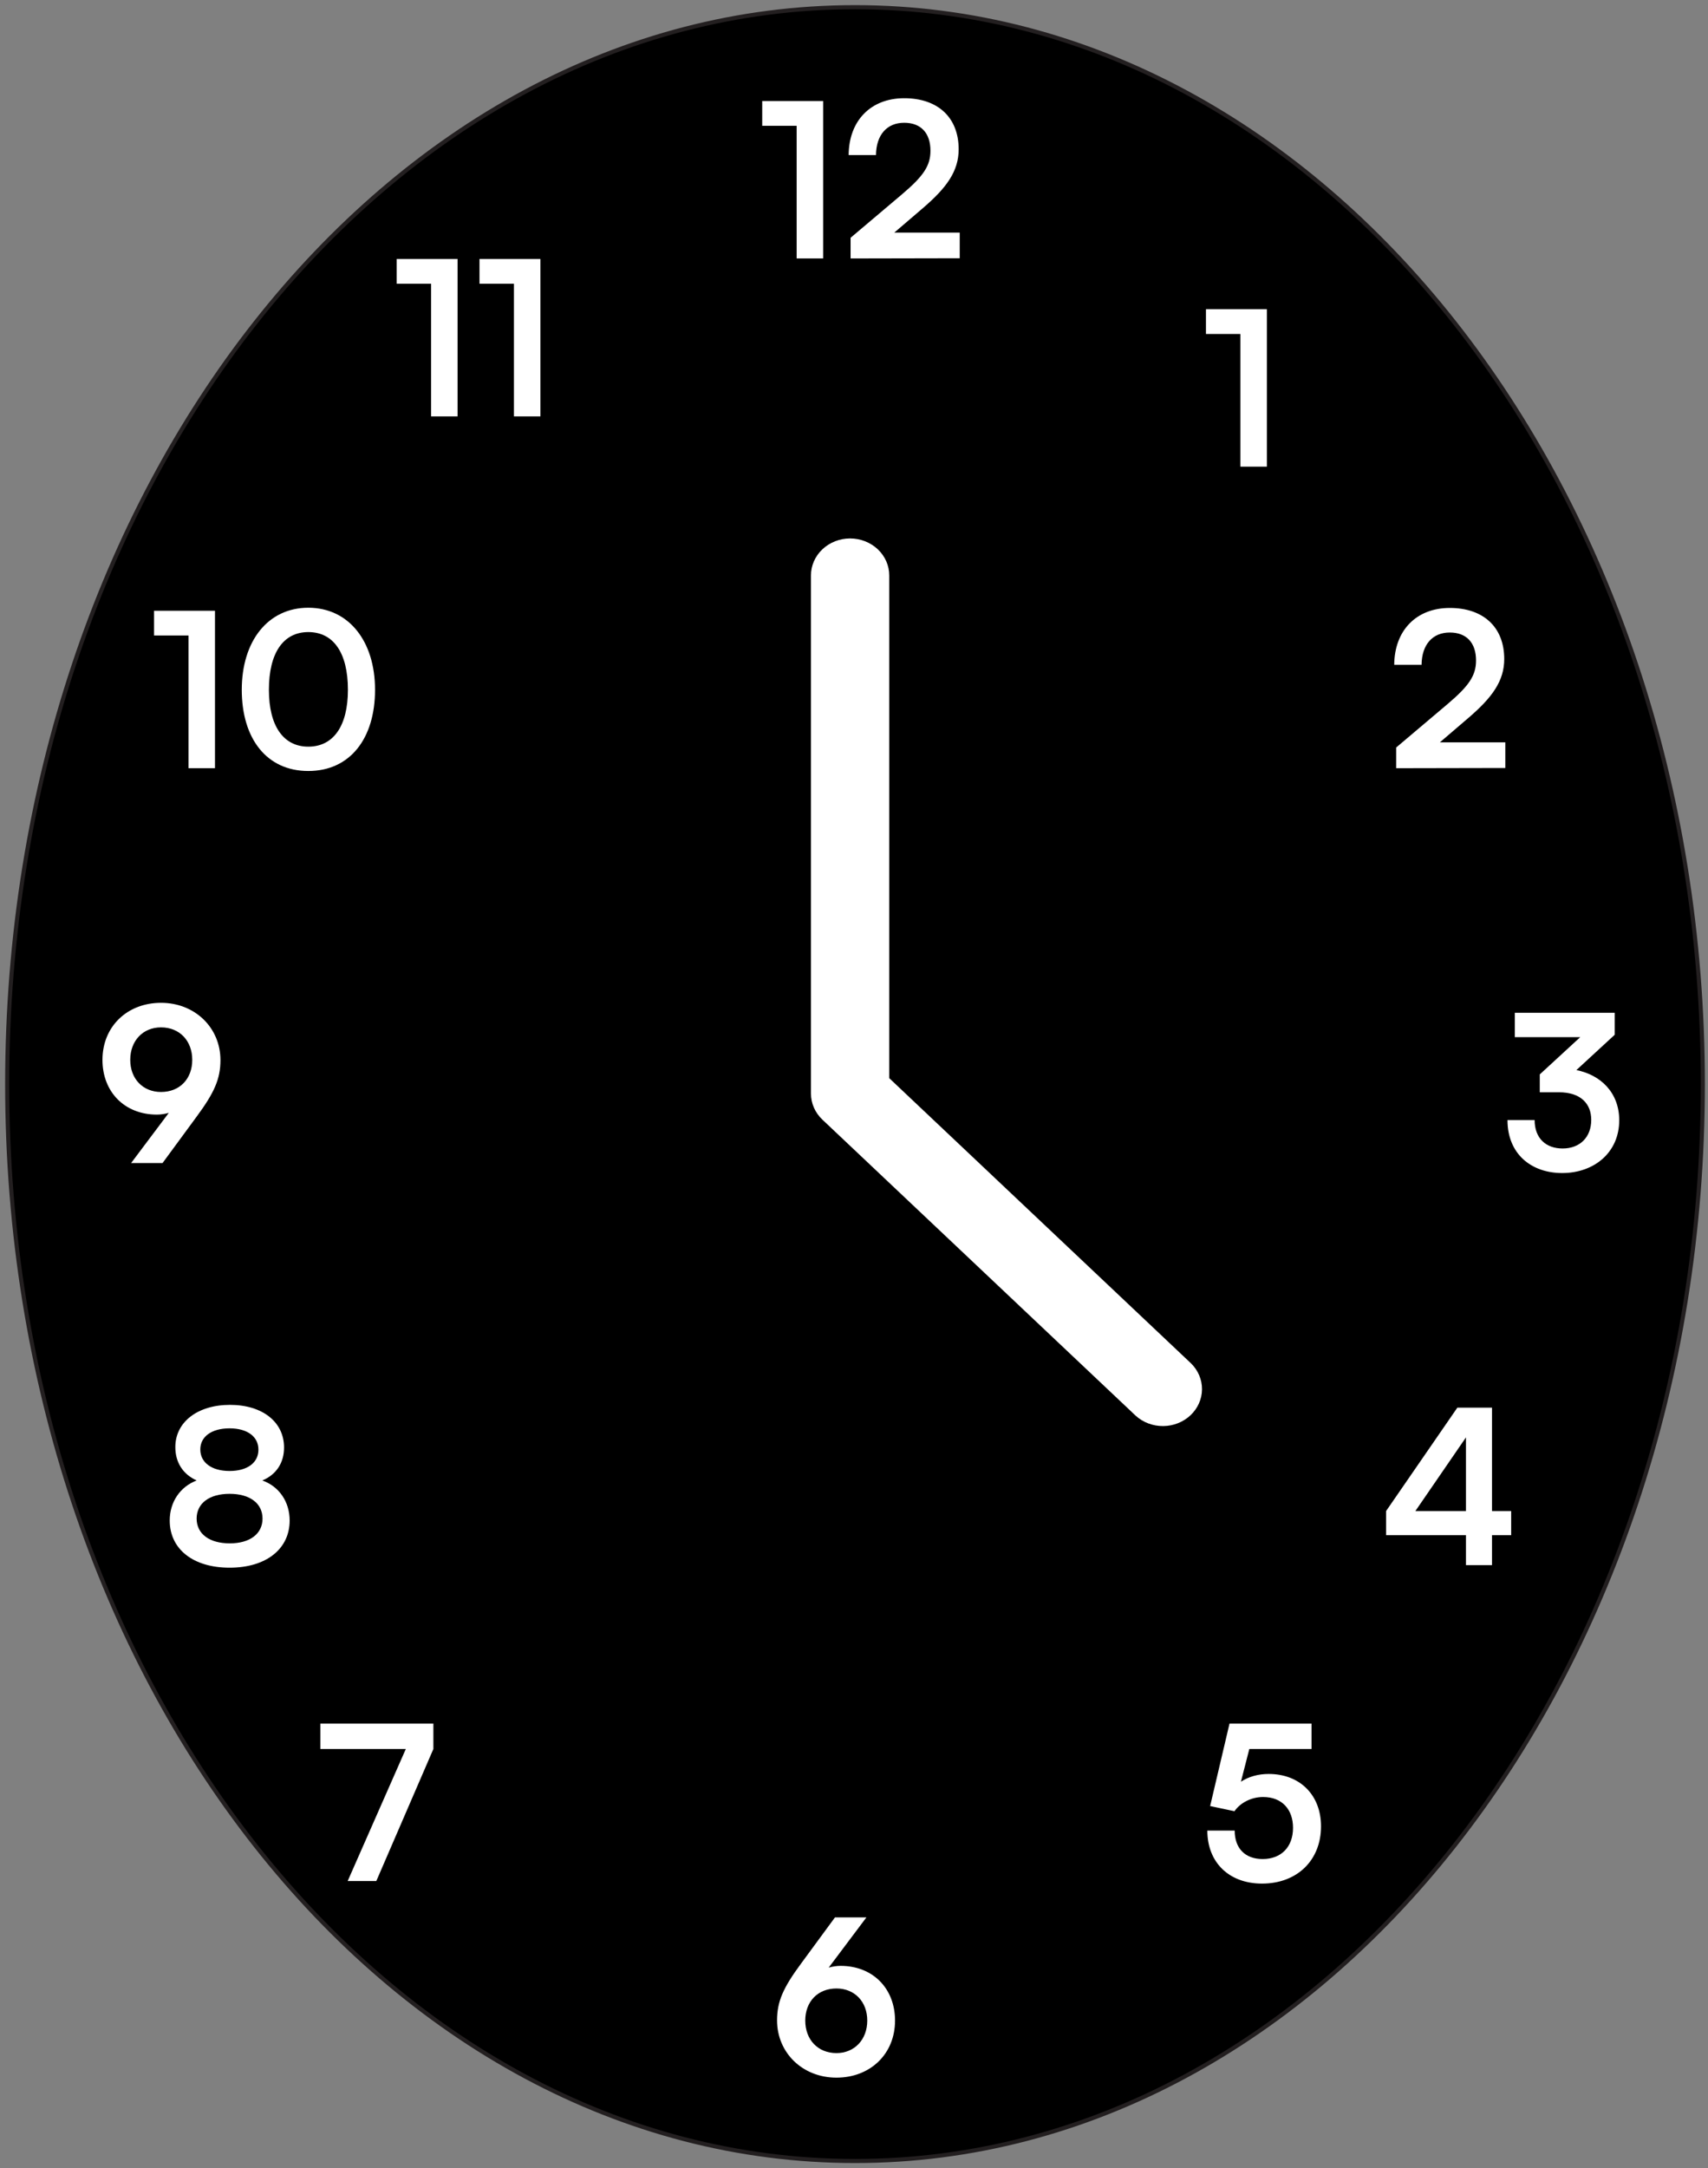 <svg width="238" height="302" viewBox="0 0 238 302" fill="none" xmlns="http://www.w3.org/2000/svg">
<rect x="0" y="0" width="238" height="302" fill="#808080" stroke="none"/>
<path d="M119.14 301C184.387 301 237.28 233.843 237.28 151C237.28 68.157 184.387 1 119.14 1C53.893 1 1 68.157 1 151C1 233.843 53.893 301 119.14 301Z" fill="black" stroke="#231F20" stroke-width="0.57" stroke-miterlimit="22.93"/>
<path d="M123.912 150.176V80.154C123.912 78.787 123.337 77.476 122.314 76.51C121.291 75.543 119.903 75 118.456 75C117.009 75 115.621 75.543 114.598 76.51C113.575 77.476 113 78.787 113 80.154V152.31C113 152.987 113.141 153.657 113.415 154.282C113.69 154.908 114.092 155.476 114.598 155.954L158.246 197.186C159.275 198.125 160.653 198.644 162.084 198.633C163.514 198.621 164.883 198.079 165.894 197.123C166.906 196.168 167.48 194.875 167.492 193.524C167.504 192.172 166.954 190.87 165.961 189.898L123.912 150.176Z" fill="white"/>
<path d="M111.01 17.52H106.21V14.07H114.7V36H111.01V17.52ZM133.734 35.97L118.524 36V33.12L125.694 27.06C128.664 24.54 129.654 23.1 129.654 21C129.654 18.51 128.304 17.1 125.994 17.1C123.594 17.1 122.094 18.78 122.064 21.6H118.254C118.284 16.8 121.344 13.68 125.994 13.68C130.674 13.68 133.584 16.35 133.584 20.79C133.584 23.85 131.904 26.16 128.574 29.01L124.614 32.4H133.734V35.97Z" fill="white"/>
<path d="M172.843 46.52H168.043V43.07H176.533V65H172.843V46.52Z" fill="white"/>
<path d="M209.757 106.97L194.547 107V104.12L201.717 98.06C204.687 95.54 205.677 94.1 205.677 92C205.677 89.51 204.327 88.1 202.017 88.1C199.617 88.1 198.117 89.78 198.087 92.6H194.277C194.307 87.8 197.367 84.68 202.017 84.68C206.697 84.68 209.607 87.35 209.607 91.79C209.607 94.85 207.927 97.16 204.597 100.01L200.637 103.4H209.757V106.97Z" fill="white"/>
<path d="M210.573 213.83H207.903V218H204.273V213.83H193.143V210.47L203.073 196.07H207.903V210.47H210.573V213.83ZM197.223 210.47H204.273V200.21L197.223 210.47Z" fill="white"/>
<path d="M175.856 262.36C171.266 262.36 168.236 259.42 168.236 254.98H172.046C172.046 257.47 173.516 258.94 175.946 258.94C178.526 258.94 180.176 257.26 180.176 254.59C180.176 252.04 178.646 250.3 176.006 250.3C174.326 250.3 172.796 251.14 172.016 252.28L168.626 251.56L171.326 240.07H182.756V243.61H174.086L172.916 248.17C173.966 247.48 175.286 247.09 176.786 247.09C181.166 247.09 184.076 250.06 184.076 254.38C184.076 259.12 180.746 262.36 175.856 262.36Z" fill="white"/>
<path d="M44.639 240.07H60.389V243.61L52.439 262H48.449L56.549 243.61H44.639V240.07Z" fill="white"/>
<path d="M23.651 211.79C23.651 209.18 25.121 207.08 27.401 206.21C25.481 205.34 24.431 203.69 24.431 201.56C24.431 198.08 27.521 195.68 32.051 195.68C36.551 195.68 39.581 198.05 39.581 201.62C39.581 203.75 38.501 205.4 36.551 206.21C38.861 207.02 40.361 209.15 40.361 211.79C40.361 215.75 37.091 218.36 31.991 218.36C26.921 218.36 23.651 215.78 23.651 211.79ZM27.911 201.89C27.911 203.72 29.501 204.89 31.991 204.89C34.451 204.89 36.011 203.75 36.011 201.92C36.011 200.09 34.451 198.95 31.991 198.95C29.501 198.95 27.911 200.09 27.911 201.89ZM27.401 211.52C27.401 213.65 29.171 214.97 32.021 214.97C34.811 214.97 36.581 213.65 36.581 211.52C36.581 209.39 34.811 208.07 31.991 208.07C29.171 208.07 27.401 209.39 27.401 211.52Z" fill="white"/>
<path d="M26.267 88.52H21.467V85.07H29.957V107H26.267V88.52ZM33.69 96.08C33.69 89.27 37.35 84.65 42.96 84.65C48.57 84.65 52.26 89.27 52.26 96.08C52.26 102.86 48.78 107.39 42.96 107.39C37.14 107.39 33.69 102.86 33.69 96.08ZM37.47 96.08C37.47 101.15 39.51 104 42.96 104C46.44 104 48.48 101.15 48.48 96.08C48.48 90.89 46.44 88.04 42.96 88.04C39.51 88.04 37.47 90.89 37.47 96.08Z" fill="white"/>
<path d="M60.072 39.52H55.272V36.07H63.762V58H60.072V39.52ZM71.615 39.52H66.815V36.07H75.305V58H71.615V39.52Z" fill="white"/>
<path d="M217.23 152.14H214.56V149.65L220.2 144.46H211.08V141.07H225V144.13L219.66 149.05C223.02 149.71 225.63 152.17 225.63 156.04C225.63 160.54 222.12 163.39 217.68 163.39C213.39 163.39 210.06 160.75 210.06 156.01H213.84C213.84 158.53 215.4 159.97 217.74 159.97C220.14 159.97 221.73 158.41 221.73 155.98C221.73 153.76 220.29 152.14 217.23 152.14Z" fill="white"/>
<path d="M111.608 273.52L116.348 267.07H120.728L115.478 274.06C116.018 273.91 116.588 273.82 117.128 273.82C121.658 273.82 124.718 277 124.718 281.44C124.718 286.12 121.238 289.39 116.558 289.39C111.818 289.39 108.278 285.91 108.278 281.41C108.278 278.77 109.148 276.85 111.608 273.52ZM112.208 281.44C112.208 284.11 113.978 285.97 116.558 285.97C119.048 285.97 120.848 284.11 120.848 281.44C120.848 278.8 119.078 276.97 116.558 276.97C113.948 276.97 112.208 278.8 112.208 281.44Z" fill="white"/>
<path d="M27.388 155.55L22.648 162H18.268L23.518 155.01C22.978 155.16 22.408 155.25 21.868 155.25C17.338 155.25 14.278 152.07 14.278 147.63C14.278 142.95 17.758 139.68 22.438 139.68C27.178 139.68 30.718 143.16 30.718 147.66C30.718 150.3 29.848 152.22 27.388 155.55ZM26.788 147.63C26.788 144.96 25.018 143.1 22.438 143.1C19.918 143.1 18.148 144.96 18.148 147.63C18.148 150.27 19.918 152.1 22.438 152.1C25.048 152.1 26.788 150.27 26.788 147.63Z" fill="white"/>
</svg>
